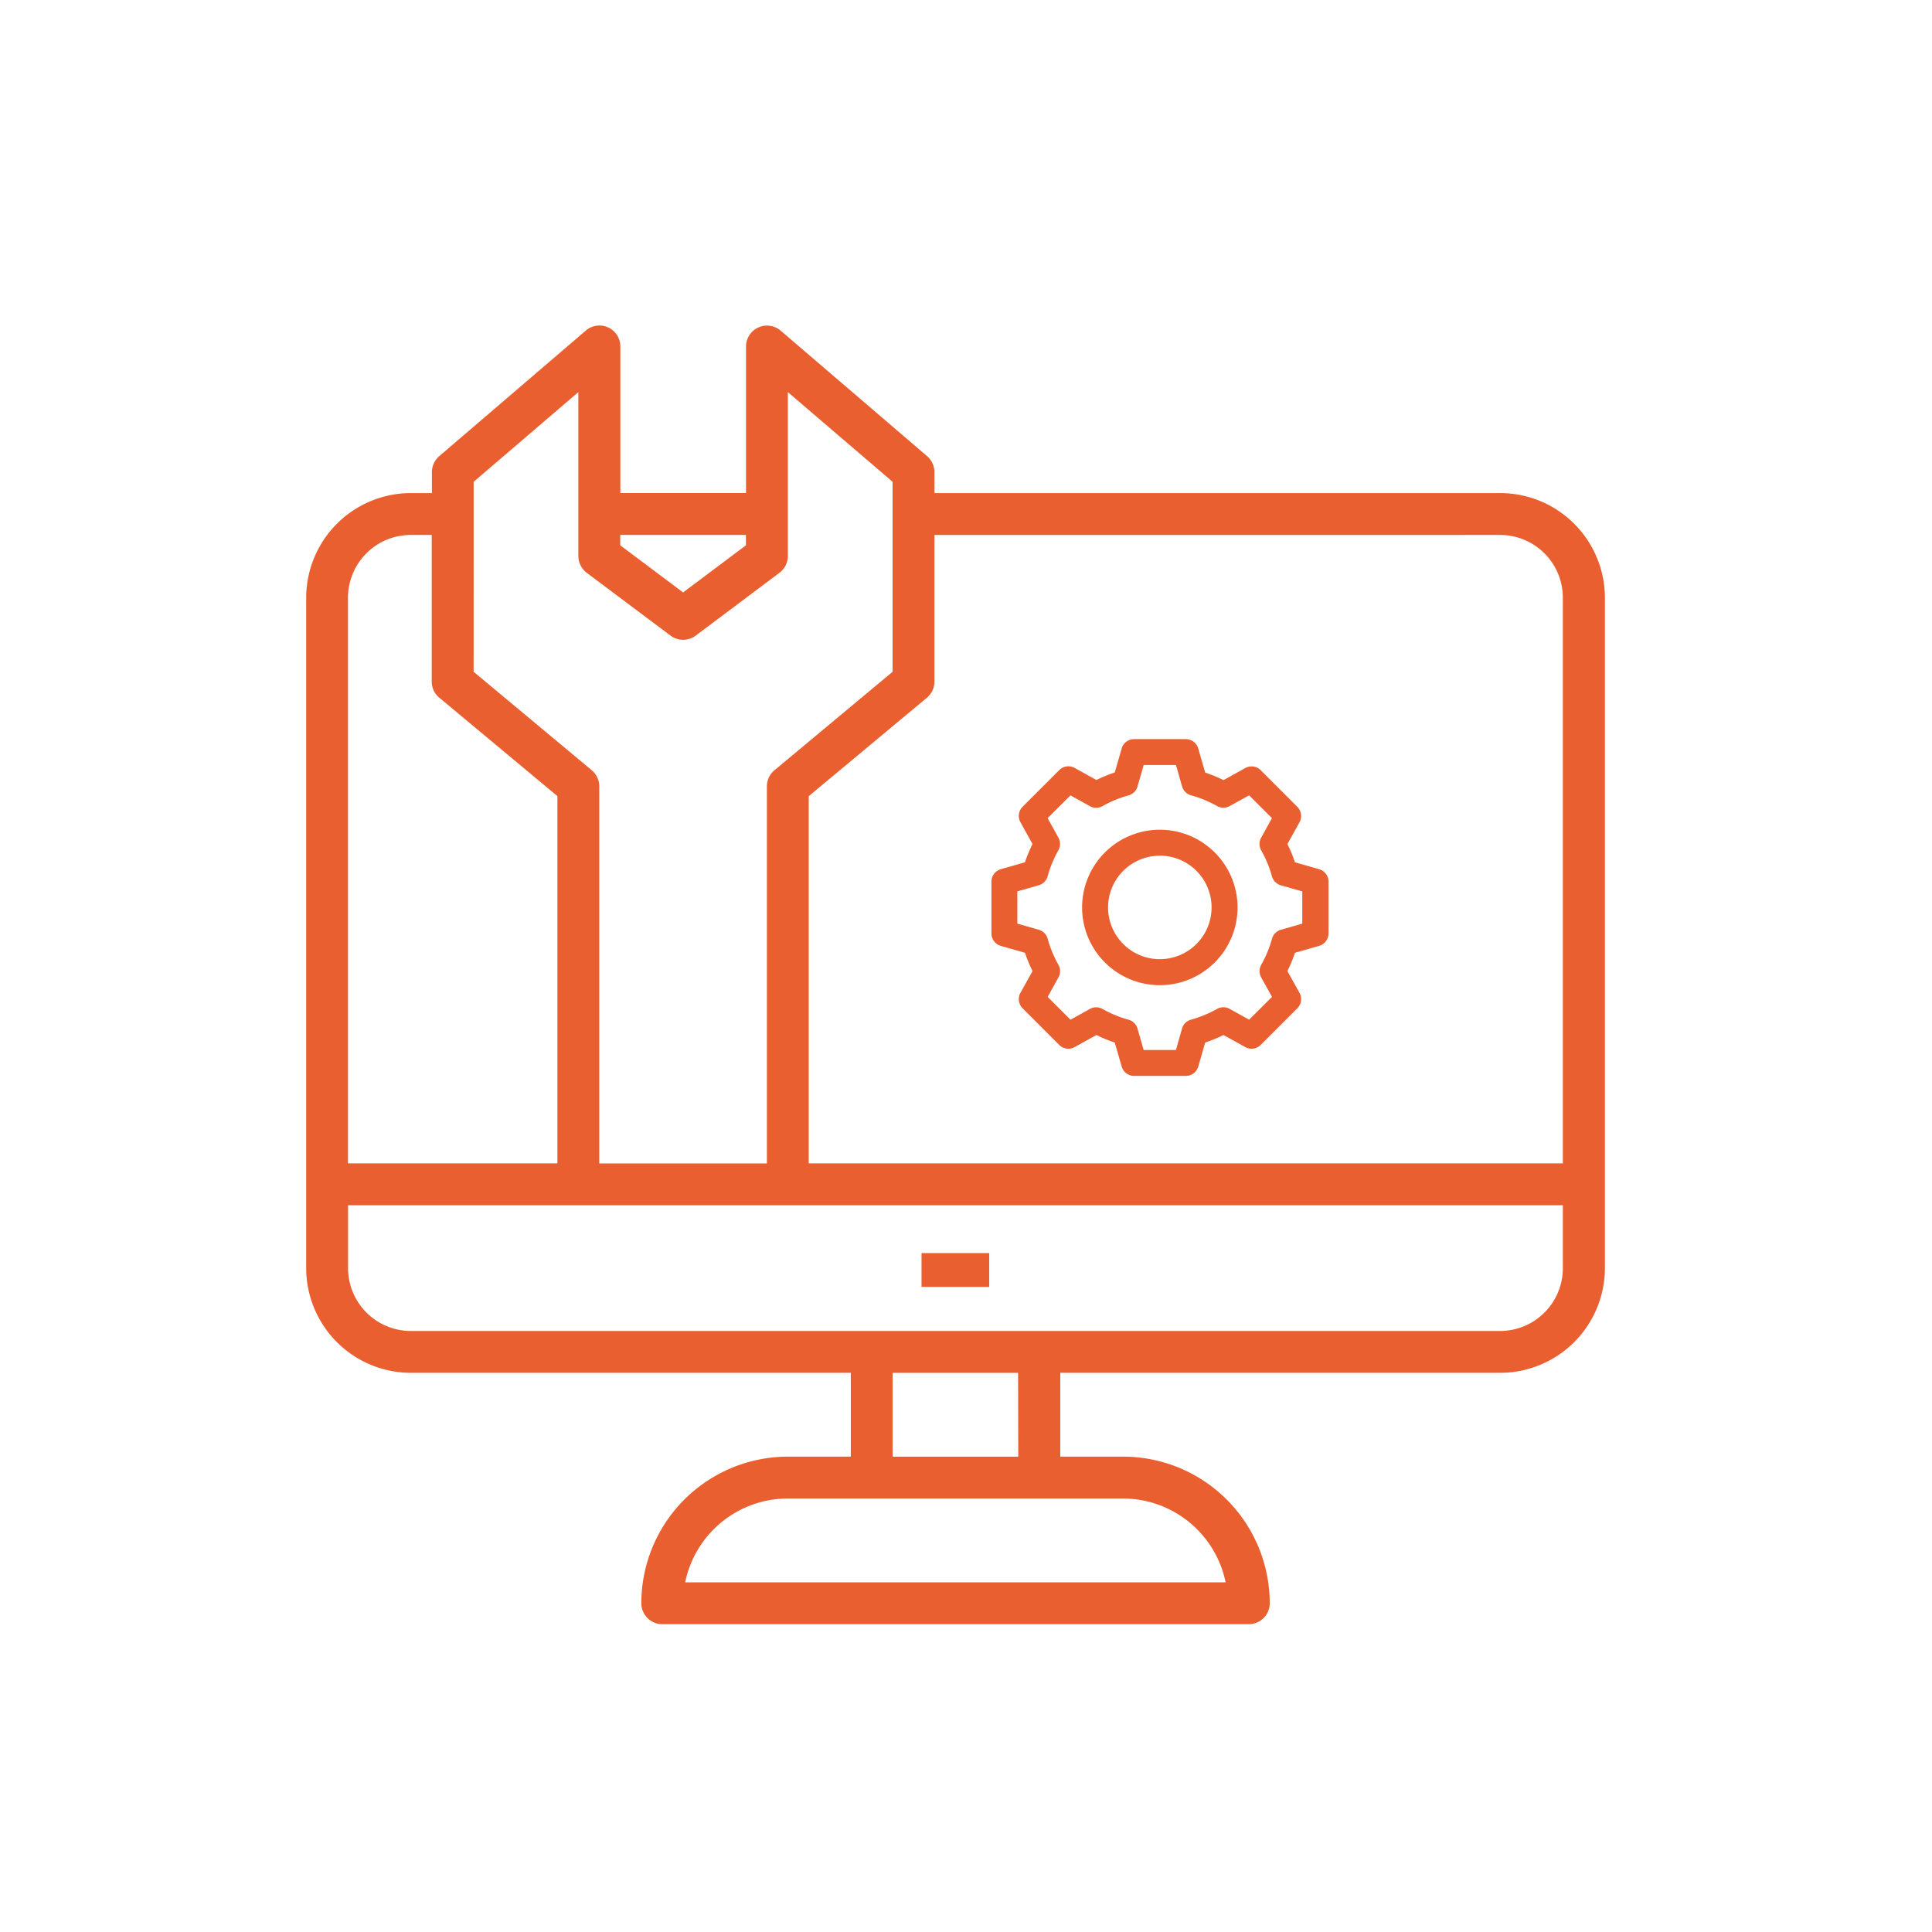 <svg xmlns="http://www.w3.org/2000/svg" xmlns:xlink="http://www.w3.org/1999/xlink" width="56" height="56" viewBox="0 0 56 56">
  <defs>
    <clipPath id="clip-path">
      <rect id="長方形_1910" data-name="長方形 1910" width="56" height="56" transform="translate(990 1430)" fill="none" stroke="#707070" stroke-width="1"/>
    </clipPath>
  </defs>
  <g id="マスクグループ_11" data-name="マスクグループ 11" transform="translate(-990 -1430)" clip-path="url(#clip-path)">
    <g id="グループ_597" data-name="グループ 597" transform="translate(998.871 1439.435)">
      <rect id="長方形_1864" data-name="長方形 1864" width="1.962" height="0.981" transform="translate(17.84 26.886)" fill="#ea5f30"/>
      <path id="パス_395" data-name="パス 395" d="M785.268,417.857H768.875v-.607a.611.611,0,0,0-.211-.462l-4.25-3.642a.608.608,0,0,0-1,.46v4.25h-3.643v-4.25a.606.606,0,0,0-1-.46l-4.25,3.642a.612.612,0,0,0-.212.462v.607H753.7a3.038,3.038,0,0,0-3.035,3.036v19.428a3.038,3.038,0,0,0,3.035,3.036h12.751v2.429h-1.822a4.254,4.254,0,0,0-4.25,4.249.609.609,0,0,0,.608.608h17a.608.608,0,0,0,.607-.608,4.253,4.253,0,0,0-4.25-4.249h-1.821v-2.429h12.75a3.039,3.039,0,0,0,3.036-3.036V420.894A3.038,3.038,0,0,0,785.268,417.857Zm0,1.214a1.821,1.821,0,0,1,1.822,1.822v16.393H765.232V426.642l3.425-2.853a.607.607,0,0,0,.218-.467v-4.25Zm-21.857,0v.3l-1.821,1.366-1.822-1.366v-.3Zm-7.892-1.541,3.035-2.6v4.752a.61.61,0,0,0,.243.486l2.429,1.821a.609.609,0,0,0,.729,0l2.428-1.821a.606.606,0,0,0,.243-.486v-4.752l3.036,2.6v5.507l-3.424,2.854a.608.608,0,0,0-.219.467v10.929H759.16V426.358a.607.607,0,0,0-.218-.467l-3.424-2.854Zm-1.822,1.541h.607v4.25a.608.608,0,0,0,.219.467l3.424,2.853v10.645h-6.071V420.894A1.821,1.821,0,0,1,753.7,419.071Zm23.619,30.358H761.65A3.04,3.04,0,0,1,764.625,447h9.715A3.041,3.041,0,0,1,777.315,449.429Zm-6.011-3.642h-3.643v-2.429H771.3Zm13.964-3.643H753.7a1.821,1.821,0,0,1-1.821-1.822V438.5H787.09v1.821A1.821,1.821,0,0,1,785.268,442.144Z" transform="translate(-750.661 -413)" fill="#ea5f30"/>
      <g id="グループ_596" data-name="グループ 596" transform="translate(19.866 11.989)">
        <path id="パス_396" data-name="パス 396" d="M763.954,426.653a.377.377,0,0,0,.272.362l.7.2a4.232,4.232,0,0,0,.219.531l-.351.631a.376.376,0,0,0,.063.447l1.062,1.062a.375.375,0,0,0,.448.062l.63-.35a4.189,4.189,0,0,0,.532.219l.2.694a.376.376,0,0,0,.36.273h1.5a.378.378,0,0,0,.361-.273l.2-.694a4.18,4.18,0,0,0,.531-.219l.631.35a.374.374,0,0,0,.447-.062l1.062-1.062a.375.375,0,0,0,.063-.447l-.351-.631a4.074,4.074,0,0,0,.219-.531l.7-.2a.376.376,0,0,0,.272-.362v-1.5a.374.374,0,0,0-.272-.361l-.7-.2a3.922,3.922,0,0,0-.219-.529l.351-.631a.377.377,0,0,0-.063-.448l-1.062-1.062a.374.374,0,0,0-.447-.062l-.631.35a4.193,4.193,0,0,0-.531-.219l-.2-.694a.374.374,0,0,0-.361-.275h-1.5a.373.373,0,0,0-.36.272l-.2.694a4.211,4.211,0,0,0-.532.219l-.63-.35a.376.376,0,0,0-.448.063l-1.062,1.062a.376.376,0,0,0-.063.447l.351.633a4.153,4.153,0,0,0-.219.53l-.7.2a.377.377,0,0,0-.272.36Zm.751-1.218.619-.177a.374.374,0,0,0,.259-.26,3.345,3.345,0,0,1,.312-.756.378.378,0,0,0,0-.366l-.312-.564.662-.66.561.312a.375.375,0,0,0,.368,0,3.337,3.337,0,0,1,.755-.312.372.372,0,0,0,.26-.259l.178-.62h.936l.177.619a.374.374,0,0,0,.26.259,3.334,3.334,0,0,1,.755.311.375.375,0,0,0,.367,0l.561-.311.662.661-.312.564a.374.374,0,0,0,0,.368,3.347,3.347,0,0,1,.312.755.378.378,0,0,0,.259.261l.62.176v.934l-.619.177a.378.378,0,0,0-.259.26,3.261,3.261,0,0,1-.312.756.381.381,0,0,0,0,.368l.312.562-.662.661-.563-.312a.375.375,0,0,0-.367,0,3.333,3.333,0,0,1-.755.311.376.376,0,0,0-.261.259l-.176.62h-.936l-.177-.618a.372.372,0,0,0-.26-.259,3.336,3.336,0,0,1-.755-.312.374.374,0,0,0-.367,0l-.561.312-.662-.662.312-.564a.373.373,0,0,0,0-.366,3.387,3.387,0,0,1-.312-.756.373.373,0,0,0-.258-.26l-.621-.177Z" transform="translate(-763.954 -421.022)" fill="#ea5f30"/>
        <path id="パス_397" data-name="パス 397" d="M768.581,427.9a2.253,2.253,0,1,0-2.253-2.253A2.253,2.253,0,0,0,768.581,427.9Zm0-3.754a1.5,1.5,0,1,1-1.5,1.5A1.5,1.5,0,0,1,768.581,424.147Z" transform="translate(-763.7 -420.768)" fill="#ea5f30"/>
      </g>
    </g>
  </g>
</svg>
